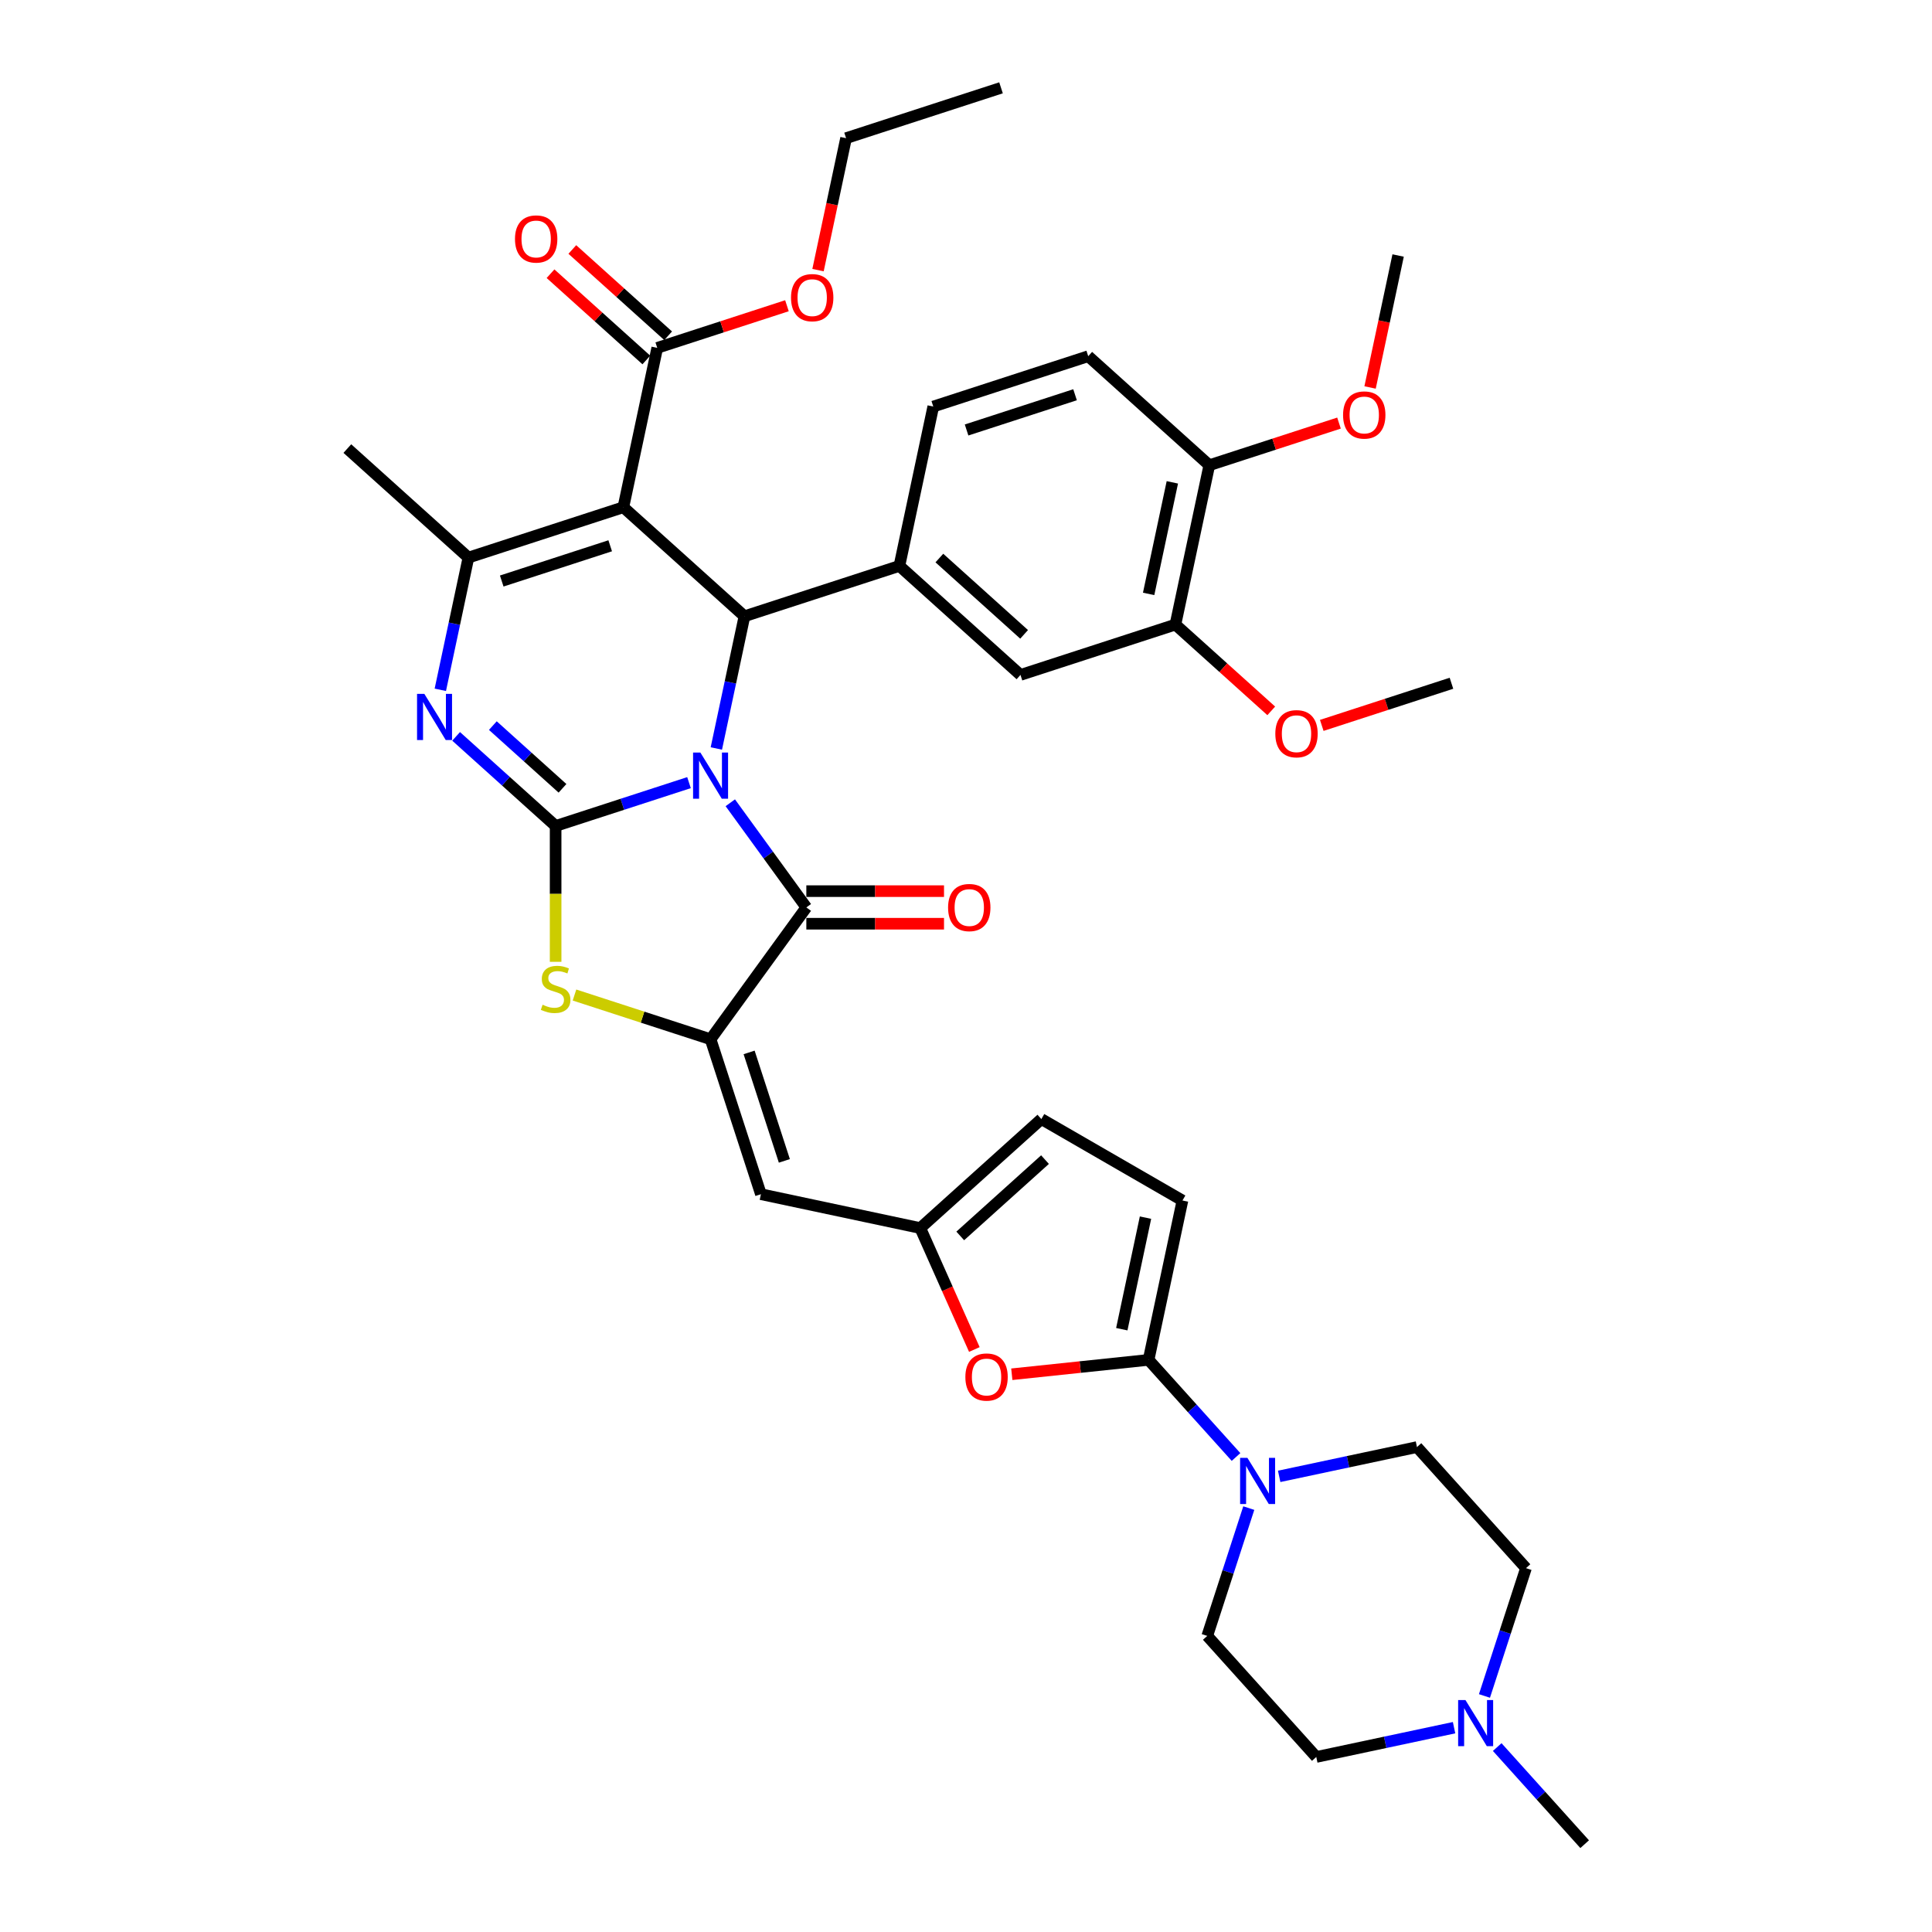 <?xml version='1.0' encoding='iso-8859-1'?>
<svg version='1.1' baseProfile='full'
              xmlns='http://www.w3.org/2000/svg'
                      xmlns:rdkit='http://www.rdkit.org/xml'
                      xmlns:xlink='http://www.w3.org/1999/xlink'
                  xml:space='preserve'
width='1000px' height='1000px' viewBox='0 0 1000 1000'>
<!-- END OF HEADER -->
<rect style='opacity:1.0;fill:#FFFFFF;stroke:none' width='1000' height='1000' x='0' y='0'> </rect>
<path class='bond-0' d='M 356.626,405.089 L 322.108,416.305' style='fill:none;fill-rule:evenodd;stroke:#0000FF;stroke-width:6px;stroke-linecap:butt;stroke-linejoin:miter;stroke-opacity:1' />
<path class='bond-0' d='M 322.108,416.305 L 287.589,427.52' style='fill:none;fill-rule:evenodd;stroke:#000000;stroke-width:6px;stroke-linecap:butt;stroke-linejoin:miter;stroke-opacity:1' />
<path class='bond-2' d='M 370.778,387.412 L 378.051,353.193' style='fill:none;fill-rule:evenodd;stroke:#0000FF;stroke-width:6px;stroke-linecap:butt;stroke-linejoin:miter;stroke-opacity:1' />
<path class='bond-2' d='M 378.051,353.193 L 385.325,318.974' style='fill:none;fill-rule:evenodd;stroke:#000000;stroke-width:6px;stroke-linecap:butt;stroke-linejoin:miter;stroke-opacity:1' />
<path class='bond-3' d='M 377.999,415.511 L 397.679,442.598' style='fill:none;fill-rule:evenodd;stroke:#0000FF;stroke-width:6px;stroke-linecap:butt;stroke-linejoin:miter;stroke-opacity:1' />
<path class='bond-3' d='M 397.679,442.598 L 417.359,469.685' style='fill:none;fill-rule:evenodd;stroke:#000000;stroke-width:6px;stroke-linecap:butt;stroke-linejoin:miter;stroke-opacity:1' />
<path class='bond-4' d='M 287.589,427.52 L 261.838,404.333' style='fill:none;fill-rule:evenodd;stroke:#000000;stroke-width:6px;stroke-linecap:butt;stroke-linejoin:miter;stroke-opacity:1' />
<path class='bond-4' d='M 261.838,404.333 L 236.086,381.146' style='fill:none;fill-rule:evenodd;stroke:#0000FF;stroke-width:6px;stroke-linecap:butt;stroke-linejoin:miter;stroke-opacity:1' />
<path class='bond-4' d='M 291.149,408.031 L 273.123,391.799' style='fill:none;fill-rule:evenodd;stroke:#000000;stroke-width:6px;stroke-linecap:butt;stroke-linejoin:miter;stroke-opacity:1' />
<path class='bond-4' d='M 273.123,391.799 L 255.097,375.568' style='fill:none;fill-rule:evenodd;stroke:#0000FF;stroke-width:6px;stroke-linecap:butt;stroke-linejoin:miter;stroke-opacity:1' />
<path class='bond-7' d='M 287.589,427.52 L 287.589,462.678' style='fill:none;fill-rule:evenodd;stroke:#000000;stroke-width:6px;stroke-linecap:butt;stroke-linejoin:miter;stroke-opacity:1' />
<path class='bond-7' d='M 287.589,462.678 L 287.589,497.835' style='fill:none;fill-rule:evenodd;stroke:#CCCC00;stroke-width:6px;stroke-linecap:butt;stroke-linejoin:miter;stroke-opacity:1' />
<path class='bond-1' d='M 322.656,262.547 L 385.325,318.974' style='fill:none;fill-rule:evenodd;stroke:#000000;stroke-width:6px;stroke-linecap:butt;stroke-linejoin:miter;stroke-opacity:1' />
<path class='bond-6' d='M 322.656,262.547 L 242.453,288.606' style='fill:none;fill-rule:evenodd;stroke:#000000;stroke-width:6px;stroke-linecap:butt;stroke-linejoin:miter;stroke-opacity:1' />
<path class='bond-6' d='M 315.837,282.496 L 259.696,300.738' style='fill:none;fill-rule:evenodd;stroke:#000000;stroke-width:6px;stroke-linecap:butt;stroke-linejoin:miter;stroke-opacity:1' />
<path class='bond-14' d='M 322.656,262.547 L 340.189,180.06' style='fill:none;fill-rule:evenodd;stroke:#000000;stroke-width:6px;stroke-linecap:butt;stroke-linejoin:miter;stroke-opacity:1' />
<path class='bond-10' d='M 385.325,318.974 L 465.527,292.915' style='fill:none;fill-rule:evenodd;stroke:#000000;stroke-width:6px;stroke-linecap:butt;stroke-linejoin:miter;stroke-opacity:1' />
<path class='bond-5' d='M 417.359,469.685 L 367.792,537.909' style='fill:none;fill-rule:evenodd;stroke:#000000;stroke-width:6px;stroke-linecap:butt;stroke-linejoin:miter;stroke-opacity:1' />
<path class='bond-20' d='M 417.359,478.118 L 452.989,478.118' style='fill:none;fill-rule:evenodd;stroke:#000000;stroke-width:6px;stroke-linecap:butt;stroke-linejoin:miter;stroke-opacity:1' />
<path class='bond-20' d='M 452.989,478.118 L 488.618,478.118' style='fill:none;fill-rule:evenodd;stroke:#FF0000;stroke-width:6px;stroke-linecap:butt;stroke-linejoin:miter;stroke-opacity:1' />
<path class='bond-20' d='M 417.359,461.252 L 452.989,461.252' style='fill:none;fill-rule:evenodd;stroke:#000000;stroke-width:6px;stroke-linecap:butt;stroke-linejoin:miter;stroke-opacity:1' />
<path class='bond-20' d='M 452.989,461.252 L 488.618,461.252' style='fill:none;fill-rule:evenodd;stroke:#FF0000;stroke-width:6px;stroke-linecap:butt;stroke-linejoin:miter;stroke-opacity:1' />
<path class='bond-39' d='M 227.907,357.044 L 235.18,322.825' style='fill:none;fill-rule:evenodd;stroke:#0000FF;stroke-width:6px;stroke-linecap:butt;stroke-linejoin:miter;stroke-opacity:1' />
<path class='bond-39' d='M 235.18,322.825 L 242.453,288.606' style='fill:none;fill-rule:evenodd;stroke:#000000;stroke-width:6px;stroke-linecap:butt;stroke-linejoin:miter;stroke-opacity:1' />
<path class='bond-9' d='M 367.792,537.909 L 393.851,618.112' style='fill:none;fill-rule:evenodd;stroke:#000000;stroke-width:6px;stroke-linecap:butt;stroke-linejoin:miter;stroke-opacity:1' />
<path class='bond-9' d='M 387.741,544.728 L 405.983,600.869' style='fill:none;fill-rule:evenodd;stroke:#000000;stroke-width:6px;stroke-linecap:butt;stroke-linejoin:miter;stroke-opacity:1' />
<path class='bond-38' d='M 367.792,537.909 L 332.573,526.466' style='fill:none;fill-rule:evenodd;stroke:#000000;stroke-width:6px;stroke-linecap:butt;stroke-linejoin:miter;stroke-opacity:1' />
<path class='bond-38' d='M 332.573,526.466 L 297.355,515.023' style='fill:none;fill-rule:evenodd;stroke:#CCCC00;stroke-width:6px;stroke-linecap:butt;stroke-linejoin:miter;stroke-opacity:1' />
<path class='bond-30' d='M 242.453,288.606 L 179.784,232.179' style='fill:none;fill-rule:evenodd;stroke:#000000;stroke-width:6px;stroke-linecap:butt;stroke-linejoin:miter;stroke-opacity:1' />
<path class='bond-8' d='M 594.505,703.869 L 559.107,707.589' style='fill:none;fill-rule:evenodd;stroke:#000000;stroke-width:6px;stroke-linecap:butt;stroke-linejoin:miter;stroke-opacity:1' />
<path class='bond-8' d='M 559.107,707.589 L 523.709,711.31' style='fill:none;fill-rule:evenodd;stroke:#FF0000;stroke-width:6px;stroke-linecap:butt;stroke-linejoin:miter;stroke-opacity:1' />
<path class='bond-11' d='M 594.505,703.869 L 617.137,729.003' style='fill:none;fill-rule:evenodd;stroke:#000000;stroke-width:6px;stroke-linecap:butt;stroke-linejoin:miter;stroke-opacity:1' />
<path class='bond-11' d='M 617.137,729.003 L 639.768,754.138' style='fill:none;fill-rule:evenodd;stroke:#0000FF;stroke-width:6px;stroke-linecap:butt;stroke-linejoin:miter;stroke-opacity:1' />
<path class='bond-41' d='M 594.505,703.869 L 612.039,621.382' style='fill:none;fill-rule:evenodd;stroke:#000000;stroke-width:6px;stroke-linecap:butt;stroke-linejoin:miter;stroke-opacity:1' />
<path class='bond-41' d='M 580.638,687.989 L 592.911,630.248' style='fill:none;fill-rule:evenodd;stroke:#000000;stroke-width:6px;stroke-linecap:butt;stroke-linejoin:miter;stroke-opacity:1' />
<path class='bond-13' d='M 393.851,618.112 L 476.338,635.645' style='fill:none;fill-rule:evenodd;stroke:#000000;stroke-width:6px;stroke-linecap:butt;stroke-linejoin:miter;stroke-opacity:1' />
<path class='bond-16' d='M 465.527,292.915 L 528.196,349.343' style='fill:none;fill-rule:evenodd;stroke:#000000;stroke-width:6px;stroke-linecap:butt;stroke-linejoin:miter;stroke-opacity:1' />
<path class='bond-16' d='M 486.213,288.845 L 530.081,328.345' style='fill:none;fill-rule:evenodd;stroke:#000000;stroke-width:6px;stroke-linecap:butt;stroke-linejoin:miter;stroke-opacity:1' />
<path class='bond-21' d='M 465.527,292.915 L 483.06,210.428' style='fill:none;fill-rule:evenodd;stroke:#000000;stroke-width:6px;stroke-linecap:butt;stroke-linejoin:miter;stroke-opacity:1' />
<path class='bond-23' d='M 662.098,764.165 L 697.759,756.585' style='fill:none;fill-rule:evenodd;stroke:#0000FF;stroke-width:6px;stroke-linecap:butt;stroke-linejoin:miter;stroke-opacity:1' />
<path class='bond-23' d='M 697.759,756.585 L 733.42,749.005' style='fill:none;fill-rule:evenodd;stroke:#000000;stroke-width:6px;stroke-linecap:butt;stroke-linejoin:miter;stroke-opacity:1' />
<path class='bond-24' d='M 646.368,780.587 L 635.621,813.664' style='fill:none;fill-rule:evenodd;stroke:#0000FF;stroke-width:6px;stroke-linecap:butt;stroke-linejoin:miter;stroke-opacity:1' />
<path class='bond-24' d='M 635.621,813.664 L 624.874,846.74' style='fill:none;fill-rule:evenodd;stroke:#000000;stroke-width:6px;stroke-linecap:butt;stroke-linejoin:miter;stroke-opacity:1' />
<path class='bond-12' d='M 504.323,698.5 L 490.33,667.072' style='fill:none;fill-rule:evenodd;stroke:#FF0000;stroke-width:6px;stroke-linecap:butt;stroke-linejoin:miter;stroke-opacity:1' />
<path class='bond-12' d='M 490.33,667.072 L 476.338,635.645' style='fill:none;fill-rule:evenodd;stroke:#000000;stroke-width:6px;stroke-linecap:butt;stroke-linejoin:miter;stroke-opacity:1' />
<path class='bond-17' d='M 476.338,635.645 L 539.007,579.217' style='fill:none;fill-rule:evenodd;stroke:#000000;stroke-width:6px;stroke-linecap:butt;stroke-linejoin:miter;stroke-opacity:1' />
<path class='bond-17' d='M 497.024,639.714 L 540.892,600.215' style='fill:none;fill-rule:evenodd;stroke:#000000;stroke-width:6px;stroke-linecap:butt;stroke-linejoin:miter;stroke-opacity:1' />
<path class='bond-25' d='M 345.832,173.793 L 321.033,151.464' style='fill:none;fill-rule:evenodd;stroke:#000000;stroke-width:6px;stroke-linecap:butt;stroke-linejoin:miter;stroke-opacity:1' />
<path class='bond-25' d='M 321.033,151.464 L 296.234,129.135' style='fill:none;fill-rule:evenodd;stroke:#FF0000;stroke-width:6px;stroke-linecap:butt;stroke-linejoin:miter;stroke-opacity:1' />
<path class='bond-25' d='M 334.546,186.327 L 309.747,163.998' style='fill:none;fill-rule:evenodd;stroke:#000000;stroke-width:6px;stroke-linecap:butt;stroke-linejoin:miter;stroke-opacity:1' />
<path class='bond-25' d='M 309.747,163.998 L 284.948,141.669' style='fill:none;fill-rule:evenodd;stroke:#FF0000;stroke-width:6px;stroke-linecap:butt;stroke-linejoin:miter;stroke-opacity:1' />
<path class='bond-29' d='M 340.189,180.06 L 373.754,169.154' style='fill:none;fill-rule:evenodd;stroke:#000000;stroke-width:6px;stroke-linecap:butt;stroke-linejoin:miter;stroke-opacity:1' />
<path class='bond-29' d='M 373.754,169.154 L 407.32,158.248' style='fill:none;fill-rule:evenodd;stroke:#FF0000;stroke-width:6px;stroke-linecap:butt;stroke-linejoin:miter;stroke-opacity:1' />
<path class='bond-15' d='M 612.039,621.382 L 539.007,579.217' style='fill:none;fill-rule:evenodd;stroke:#000000;stroke-width:6px;stroke-linecap:butt;stroke-linejoin:miter;stroke-opacity:1' />
<path class='bond-19' d='M 528.196,349.343 L 608.399,323.283' style='fill:none;fill-rule:evenodd;stroke:#000000;stroke-width:6px;stroke-linecap:butt;stroke-linejoin:miter;stroke-opacity:1' />
<path class='bond-18' d='M 752.623,894.25 L 716.962,901.829' style='fill:none;fill-rule:evenodd;stroke:#0000FF;stroke-width:6px;stroke-linecap:butt;stroke-linejoin:miter;stroke-opacity:1' />
<path class='bond-18' d='M 716.962,901.829 L 681.301,909.409' style='fill:none;fill-rule:evenodd;stroke:#000000;stroke-width:6px;stroke-linecap:butt;stroke-linejoin:miter;stroke-opacity:1' />
<path class='bond-33' d='M 774.953,904.277 L 797.585,929.411' style='fill:none;fill-rule:evenodd;stroke:#0000FF;stroke-width:6px;stroke-linecap:butt;stroke-linejoin:miter;stroke-opacity:1' />
<path class='bond-33' d='M 797.585,929.411 L 820.216,954.545' style='fill:none;fill-rule:evenodd;stroke:#000000;stroke-width:6px;stroke-linecap:butt;stroke-linejoin:miter;stroke-opacity:1' />
<path class='bond-42' d='M 768.353,877.827 L 779.1,844.751' style='fill:none;fill-rule:evenodd;stroke:#0000FF;stroke-width:6px;stroke-linecap:butt;stroke-linejoin:miter;stroke-opacity:1' />
<path class='bond-42' d='M 779.1,844.751 L 789.847,811.674' style='fill:none;fill-rule:evenodd;stroke:#000000;stroke-width:6px;stroke-linecap:butt;stroke-linejoin:miter;stroke-opacity:1' />
<path class='bond-31' d='M 608.399,323.283 L 633.198,345.612' style='fill:none;fill-rule:evenodd;stroke:#000000;stroke-width:6px;stroke-linecap:butt;stroke-linejoin:miter;stroke-opacity:1' />
<path class='bond-31' d='M 633.198,345.612 L 657.997,367.942' style='fill:none;fill-rule:evenodd;stroke:#FF0000;stroke-width:6px;stroke-linecap:butt;stroke-linejoin:miter;stroke-opacity:1' />
<path class='bond-40' d='M 608.399,323.283 L 625.932,240.796' style='fill:none;fill-rule:evenodd;stroke:#000000;stroke-width:6px;stroke-linecap:butt;stroke-linejoin:miter;stroke-opacity:1' />
<path class='bond-40' d='M 594.531,307.404 L 606.804,249.663' style='fill:none;fill-rule:evenodd;stroke:#000000;stroke-width:6px;stroke-linecap:butt;stroke-linejoin:miter;stroke-opacity:1' />
<path class='bond-26' d='M 483.06,210.428 L 563.262,184.369' style='fill:none;fill-rule:evenodd;stroke:#000000;stroke-width:6px;stroke-linecap:butt;stroke-linejoin:miter;stroke-opacity:1' />
<path class='bond-26' d='M 500.302,222.56 L 556.444,204.318' style='fill:none;fill-rule:evenodd;stroke:#000000;stroke-width:6px;stroke-linecap:butt;stroke-linejoin:miter;stroke-opacity:1' />
<path class='bond-22' d='M 625.932,240.796 L 563.262,184.369' style='fill:none;fill-rule:evenodd;stroke:#000000;stroke-width:6px;stroke-linecap:butt;stroke-linejoin:miter;stroke-opacity:1' />
<path class='bond-32' d='M 625.932,240.796 L 659.497,229.89' style='fill:none;fill-rule:evenodd;stroke:#000000;stroke-width:6px;stroke-linecap:butt;stroke-linejoin:miter;stroke-opacity:1' />
<path class='bond-32' d='M 659.497,229.89 L 693.063,218.984' style='fill:none;fill-rule:evenodd;stroke:#FF0000;stroke-width:6px;stroke-linecap:butt;stroke-linejoin:miter;stroke-opacity:1' />
<path class='bond-27' d='M 733.42,749.005 L 789.847,811.674' style='fill:none;fill-rule:evenodd;stroke:#000000;stroke-width:6px;stroke-linecap:butt;stroke-linejoin:miter;stroke-opacity:1' />
<path class='bond-28' d='M 624.874,846.74 L 681.301,909.409' style='fill:none;fill-rule:evenodd;stroke:#000000;stroke-width:6px;stroke-linecap:butt;stroke-linejoin:miter;stroke-opacity:1' />
<path class='bond-34' d='M 423.406,139.816 L 430.665,105.665' style='fill:none;fill-rule:evenodd;stroke:#FF0000;stroke-width:6px;stroke-linecap:butt;stroke-linejoin:miter;stroke-opacity:1' />
<path class='bond-34' d='M 430.665,105.665 L 437.924,71.514' style='fill:none;fill-rule:evenodd;stroke:#000000;stroke-width:6px;stroke-linecap:butt;stroke-linejoin:miter;stroke-opacity:1' />
<path class='bond-35' d='M 684.139,375.464 L 717.704,364.558' style='fill:none;fill-rule:evenodd;stroke:#FF0000;stroke-width:6px;stroke-linecap:butt;stroke-linejoin:miter;stroke-opacity:1' />
<path class='bond-35' d='M 717.704,364.558 L 751.27,353.652' style='fill:none;fill-rule:evenodd;stroke:#000000;stroke-width:6px;stroke-linecap:butt;stroke-linejoin:miter;stroke-opacity:1' />
<path class='bond-36' d='M 709.149,200.553 L 716.408,166.402' style='fill:none;fill-rule:evenodd;stroke:#FF0000;stroke-width:6px;stroke-linecap:butt;stroke-linejoin:miter;stroke-opacity:1' />
<path class='bond-36' d='M 716.408,166.402 L 723.667,132.25' style='fill:none;fill-rule:evenodd;stroke:#000000;stroke-width:6px;stroke-linecap:butt;stroke-linejoin:miter;stroke-opacity:1' />
<path class='bond-37' d='M 437.924,71.514 L 518.126,45.455' style='fill:none;fill-rule:evenodd;stroke:#000000;stroke-width:6px;stroke-linecap:butt;stroke-linejoin:miter;stroke-opacity:1' />
<path  class='atom-0' d='M 362.513 389.52
L 370.338 402.17
Q 371.114 403.418, 372.362 405.678
Q 373.61 407.938, 373.678 408.073
L 373.678 389.52
L 376.849 389.52
L 376.849 413.402
L 373.577 413.402
L 365.178 399.572
Q 364.199 397.953, 363.154 396.098
Q 362.142 394.243, 361.838 393.669
L 361.838 413.402
L 358.735 413.402
L 358.735 389.52
L 362.513 389.52
' fill='#0000FF'/>
<path  class='atom-5' d='M 219.641 359.152
L 227.467 371.801
Q 228.243 373.049, 229.491 375.309
Q 230.739 377.569, 230.807 377.704
L 230.807 359.152
L 233.977 359.152
L 233.977 383.034
L 230.705 383.034
L 222.306 369.204
Q 221.328 367.585, 220.282 365.73
Q 219.27 363.874, 218.967 363.301
L 218.967 383.034
L 215.863 383.034
L 215.863 359.152
L 219.641 359.152
' fill='#0000FF'/>
<path  class='atom-8' d='M 280.843 520.047
Q 281.113 520.148, 282.226 520.62
Q 283.339 521.093, 284.554 521.396
Q 285.802 521.666, 287.016 521.666
Q 289.276 521.666, 290.592 520.587
Q 291.907 519.474, 291.907 517.551
Q 291.907 516.235, 291.233 515.426
Q 290.592 514.616, 289.58 514.178
Q 288.568 513.739, 286.881 513.233
Q 284.756 512.592, 283.474 511.985
Q 282.226 511.378, 281.315 510.096
Q 280.438 508.814, 280.438 506.655
Q 280.438 503.653, 282.462 501.798
Q 284.52 499.943, 288.568 499.943
Q 291.334 499.943, 294.471 501.258
L 293.695 503.856
Q 290.828 502.675, 288.669 502.675
Q 286.341 502.675, 285.06 503.653
Q 283.778 504.598, 283.812 506.251
Q 283.812 507.532, 284.452 508.308
Q 285.127 509.084, 286.072 509.523
Q 287.05 509.961, 288.669 510.467
Q 290.828 511.142, 292.11 511.816
Q 293.391 512.491, 294.302 513.874
Q 295.247 515.223, 295.247 517.551
Q 295.247 520.857, 293.02 522.644
Q 290.828 524.398, 287.151 524.398
Q 285.026 524.398, 283.407 523.926
Q 281.821 523.488, 279.932 522.712
L 280.843 520.047
' fill='#CCCC00'/>
<path  class='atom-12' d='M 645.654 754.597
L 653.48 767.246
Q 654.256 768.494, 655.504 770.755
Q 656.752 773.015, 656.819 773.149
L 656.819 754.597
L 659.99 754.597
L 659.99 778.479
L 656.718 778.479
L 648.319 764.649
Q 647.341 763.03, 646.295 761.175
Q 645.283 759.319, 644.979 758.746
L 644.979 778.479
L 641.876 778.479
L 641.876 754.597
L 645.654 754.597
' fill='#0000FF'/>
<path  class='atom-13' d='M 499.675 712.751
Q 499.675 707.017, 502.508 703.812
Q 505.342 700.608, 510.638 700.608
Q 515.934 700.608, 518.767 703.812
Q 521.601 707.017, 521.601 712.751
Q 521.601 718.553, 518.733 721.859
Q 515.866 725.131, 510.638 725.131
Q 505.376 725.131, 502.508 721.859
Q 499.675 718.587, 499.675 712.751
M 510.638 722.432
Q 514.281 722.432, 516.237 720.004
Q 518.227 717.541, 518.227 712.751
Q 518.227 708.062, 516.237 705.701
Q 514.281 703.306, 510.638 703.306
Q 506.995 703.306, 505.005 705.668
Q 503.048 708.029, 503.048 712.751
Q 503.048 717.575, 505.005 720.004
Q 506.995 722.432, 510.638 722.432
' fill='#FF0000'/>
<path  class='atom-19' d='M 758.509 879.935
L 766.335 892.585
Q 767.111 893.833, 768.359 896.093
Q 769.607 898.353, 769.674 898.488
L 769.674 879.935
L 772.845 879.935
L 772.845 903.817
L 769.573 903.817
L 761.174 889.987
Q 760.196 888.368, 759.15 886.513
Q 758.138 884.658, 757.834 884.084
L 757.834 903.817
L 754.731 903.817
L 754.731 879.935
L 758.509 879.935
' fill='#0000FF'/>
<path  class='atom-21' d='M 490.726 469.753
Q 490.726 464.018, 493.56 460.814
Q 496.393 457.609, 501.689 457.609
Q 506.985 457.609, 509.818 460.814
Q 512.652 464.018, 512.652 469.753
Q 512.652 475.555, 509.785 478.86
Q 506.918 482.132, 501.689 482.132
Q 496.427 482.132, 493.56 478.86
Q 490.726 475.588, 490.726 469.753
M 501.689 479.434
Q 505.332 479.434, 507.289 477.005
Q 509.279 474.543, 509.279 469.753
Q 509.279 465.064, 507.289 462.703
Q 505.332 460.308, 501.689 460.308
Q 498.046 460.308, 496.056 462.669
Q 494.099 465.03, 494.099 469.753
Q 494.099 474.576, 496.056 477.005
Q 498.046 479.434, 501.689 479.434
' fill='#FF0000'/>
<path  class='atom-26' d='M 266.557 123.7
Q 266.557 117.965, 269.39 114.761
Q 272.224 111.556, 277.52 111.556
Q 282.816 111.556, 285.649 114.761
Q 288.483 117.965, 288.483 123.7
Q 288.483 129.502, 285.615 132.807
Q 282.748 136.079, 277.52 136.079
Q 272.258 136.079, 269.39 132.807
Q 266.557 129.535, 266.557 123.7
M 277.52 133.381
Q 281.163 133.381, 283.119 130.952
Q 285.109 128.49, 285.109 123.7
Q 285.109 119.011, 283.119 116.65
Q 281.163 114.255, 277.52 114.255
Q 273.877 114.255, 271.886 116.616
Q 269.93 118.977, 269.93 123.7
Q 269.93 128.524, 271.886 130.952
Q 273.877 133.381, 277.52 133.381
' fill='#FF0000'/>
<path  class='atom-30' d='M 409.428 154.068
Q 409.428 148.334, 412.262 145.129
Q 415.095 141.925, 420.391 141.925
Q 425.687 141.925, 428.52 145.129
Q 431.354 148.334, 431.354 154.068
Q 431.354 159.87, 428.487 163.176
Q 425.62 166.448, 420.391 166.448
Q 415.129 166.448, 412.262 163.176
Q 409.428 159.904, 409.428 154.068
M 420.391 163.749
Q 424.034 163.749, 425.991 161.32
Q 427.981 158.858, 427.981 154.068
Q 427.981 149.379, 425.991 147.018
Q 424.034 144.623, 420.391 144.623
Q 416.748 144.623, 414.758 146.984
Q 412.801 149.346, 412.801 154.068
Q 412.801 158.892, 414.758 161.32
Q 416.748 163.749, 420.391 163.749
' fill='#FF0000'/>
<path  class='atom-32' d='M 660.105 379.778
Q 660.105 374.044, 662.938 370.839
Q 665.772 367.635, 671.068 367.635
Q 676.364 367.635, 679.197 370.839
Q 682.03 374.044, 682.03 379.778
Q 682.03 385.58, 679.163 388.886
Q 676.296 392.158, 671.068 392.158
Q 665.805 392.158, 662.938 388.886
Q 660.105 385.614, 660.105 379.778
M 671.068 389.459
Q 674.711 389.459, 676.667 387.031
Q 678.657 384.568, 678.657 379.778
Q 678.657 375.09, 676.667 372.728
Q 674.711 370.333, 671.068 370.333
Q 667.425 370.333, 665.434 372.695
Q 663.478 375.056, 663.478 379.778
Q 663.478 384.602, 665.434 387.031
Q 667.425 389.459, 671.068 389.459
' fill='#FF0000'/>
<path  class='atom-33' d='M 695.171 214.805
Q 695.171 209.07, 698.005 205.866
Q 700.838 202.661, 706.134 202.661
Q 711.43 202.661, 714.263 205.866
Q 717.097 209.07, 717.097 214.805
Q 717.097 220.607, 714.23 223.912
Q 711.362 227.184, 706.134 227.184
Q 700.872 227.184, 698.005 223.912
Q 695.171 220.64, 695.171 214.805
M 706.134 224.486
Q 709.777 224.486, 711.733 222.057
Q 713.724 219.595, 713.724 214.805
Q 713.724 210.116, 711.733 207.755
Q 709.777 205.36, 706.134 205.36
Q 702.491 205.36, 700.501 207.721
Q 698.544 210.082, 698.544 214.805
Q 698.544 219.628, 700.501 222.057
Q 702.491 224.486, 706.134 224.486
' fill='#FF0000'/>
</svg>
